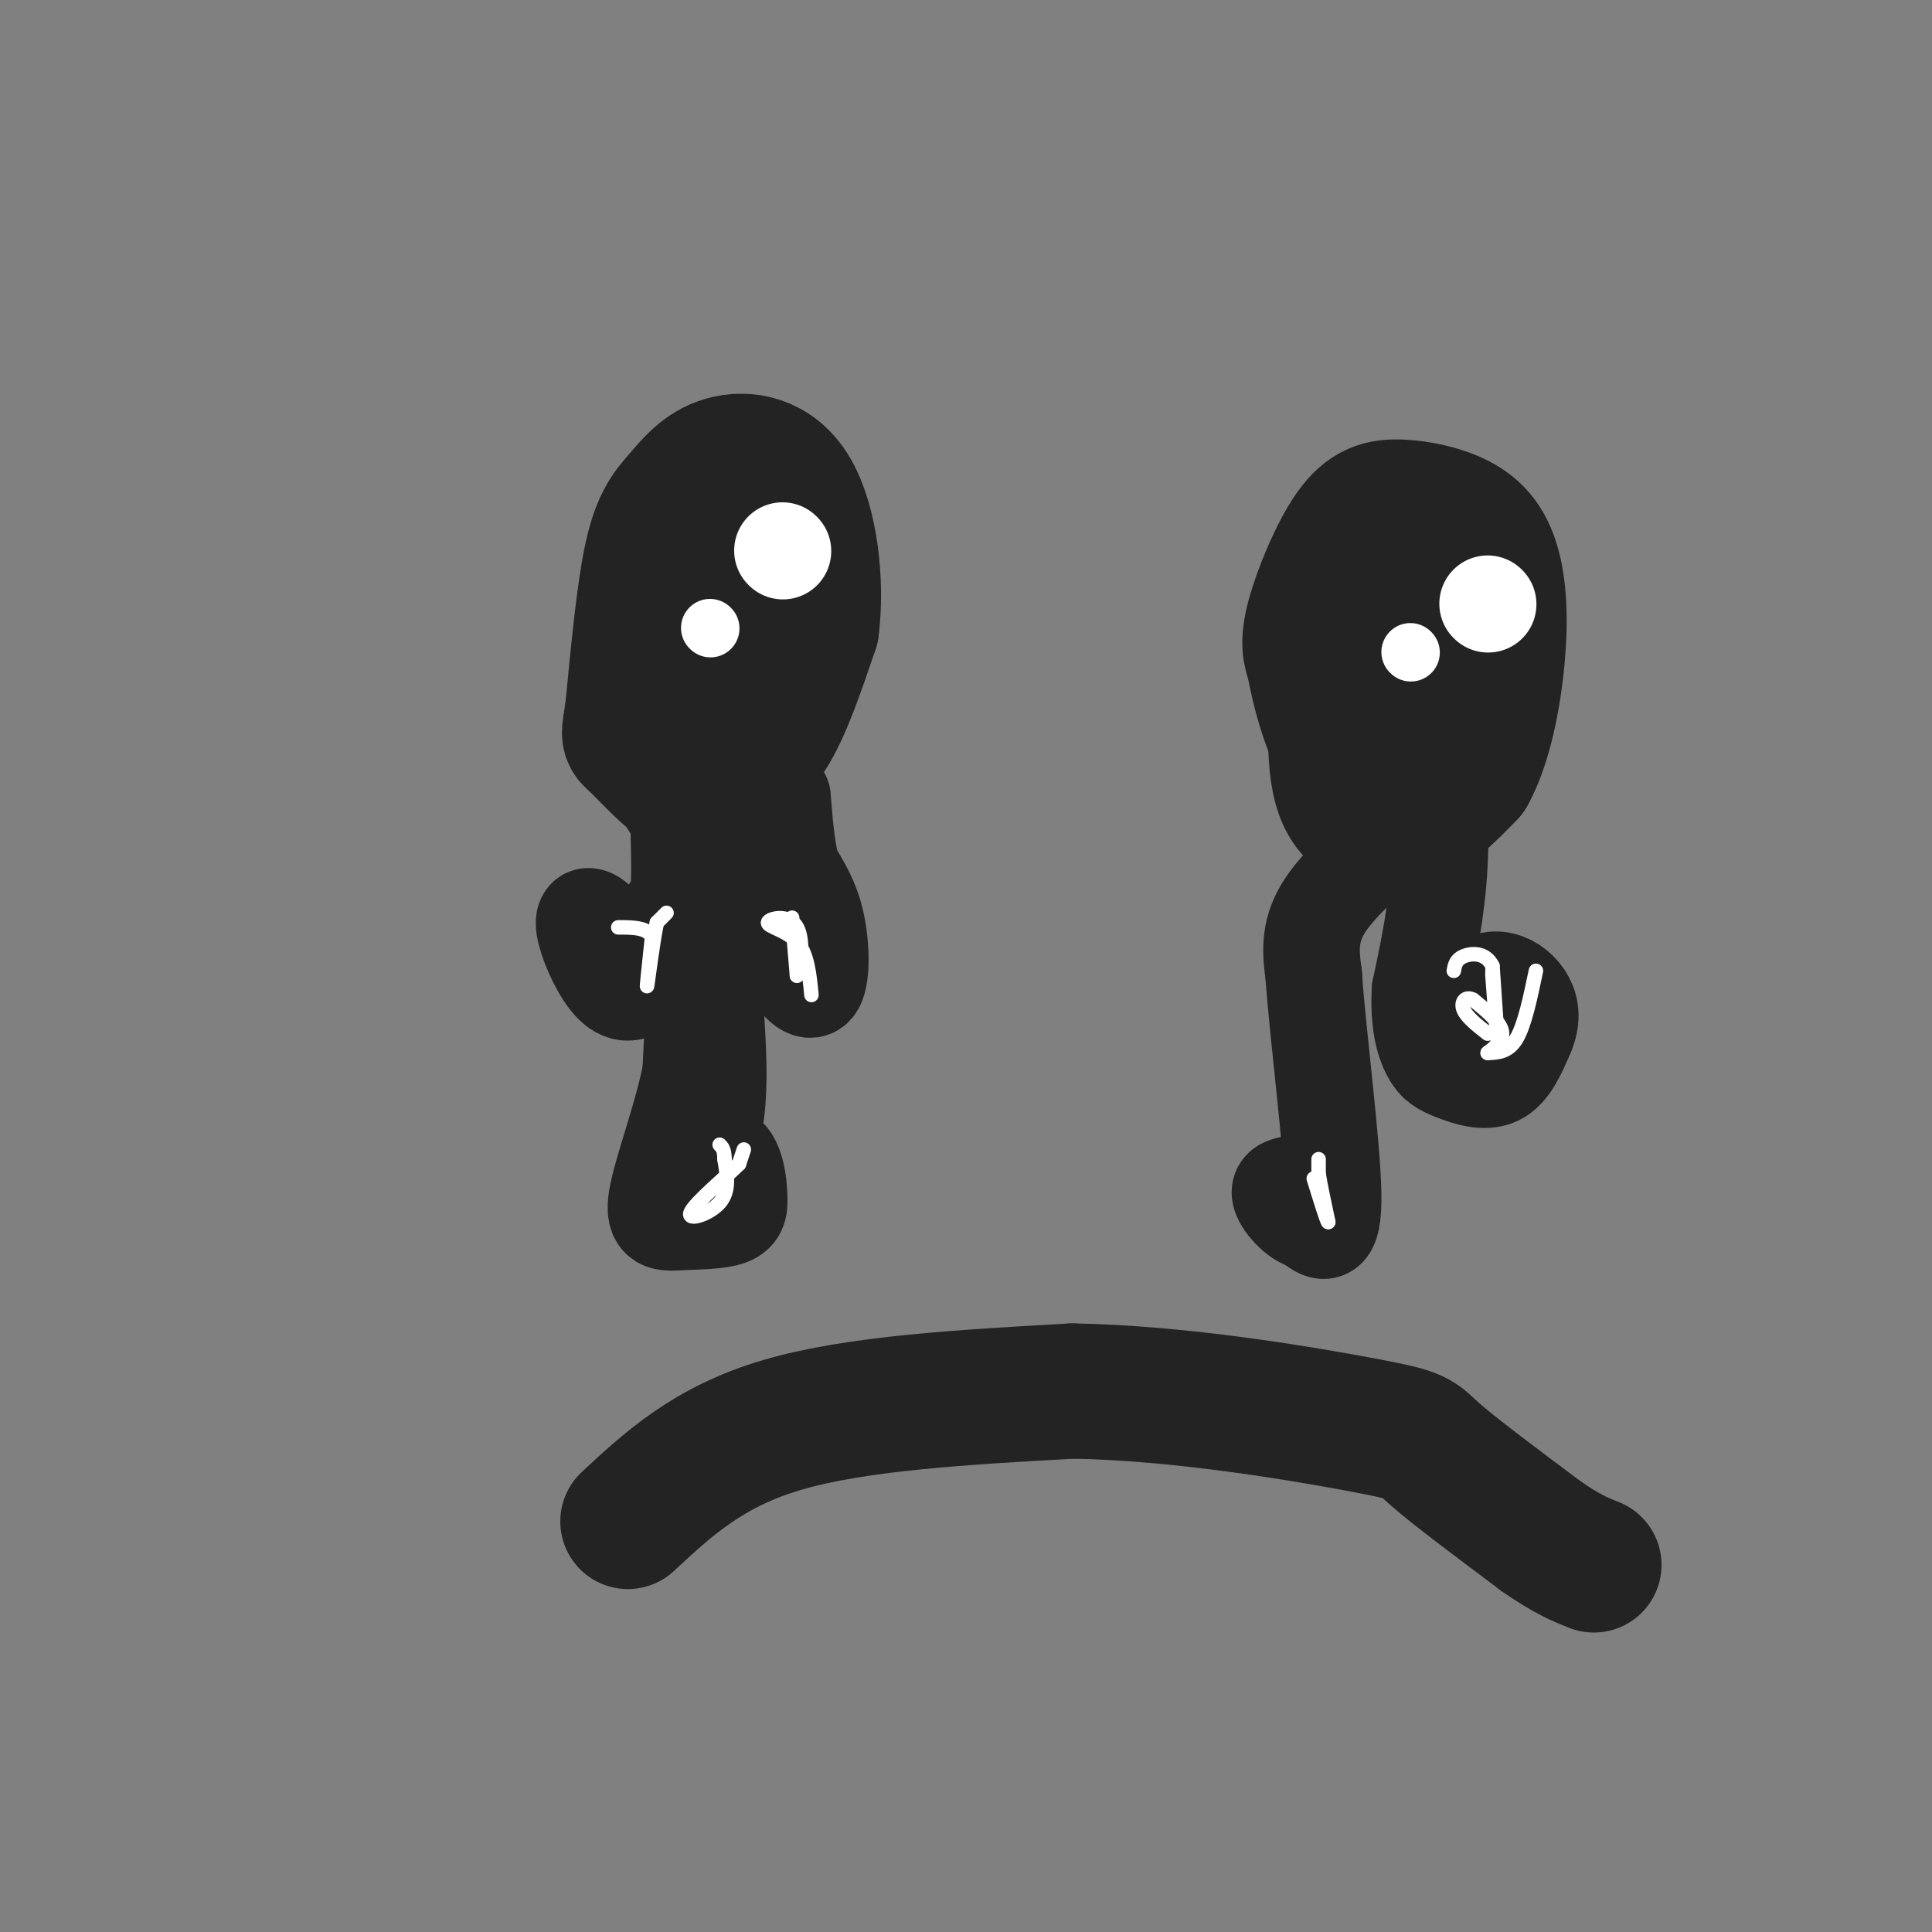 <svg viewBox='0 0 400 400' version='1.1' xmlns='http://www.w3.org/2000/svg' xmlns:xlink='http://www.w3.org/1999/xlink'><rect x="0" y="0" width="400" height="400" fill="#808080" stroke="none"/><g fill='none' stroke='#232323' stroke-width='28' stroke-linecap='round' stroke-linejoin='round'><path d='M139,120c0.185,17.726 0.369,35.452 2,42c1.631,6.548 4.708,1.917 8,-1c3.292,-2.917 6.798,-4.119 10,-9c3.202,-4.881 6.101,-13.440 9,-22'/><path d='M168,130c1.212,-9.291 -0.258,-21.520 -4,-28c-3.742,-6.480 -9.756,-7.211 -14,-6c-4.244,1.211 -6.720,4.365 -9,7c-2.280,2.635 -4.366,4.753 -6,12c-1.634,7.247 -2.817,19.624 -4,32'/><path d='M131,147c-0.897,5.991 -1.139,4.970 1,7c2.139,2.030 6.660,7.112 10,9c3.340,1.888 5.500,0.580 7,0c1.500,-0.580 2.340,-0.434 5,-5c2.660,-4.566 7.139,-13.845 9,-21c1.861,-7.155 1.103,-12.187 0,-16c-1.103,-3.813 -2.552,-6.406 -4,-9'/><path d='M159,112c-1.810,-1.881 -4.333,-2.083 -6,-2c-1.667,0.083 -2.476,0.452 -4,6c-1.524,5.548 -3.762,16.274 -6,27'/><path d='M283,119c-1.804,4.792 -3.607,9.583 -5,18c-1.393,8.417 -2.375,20.458 0,27c2.375,6.542 8.107,7.583 13,6c4.893,-1.583 8.946,-5.792 13,-10'/><path d='M304,160c3.360,-5.962 5.260,-15.868 6,-24c0.740,-8.132 0.320,-14.491 -1,-19c-1.320,-4.509 -3.539,-7.170 -7,-9c-3.461,-1.830 -8.165,-2.831 -12,-3c-3.835,-0.169 -6.802,0.493 -10,5c-3.198,4.507 -6.628,12.859 -8,18c-1.372,5.141 -0.686,7.070 0,9'/><path d='M272,137c0.963,5.558 3.372,14.954 7,20c3.628,5.046 8.477,5.743 12,5c3.523,-0.743 5.721,-2.927 7,-9c1.279,-6.073 1.640,-16.037 2,-26'/><path d='M300,127c-0.800,-5.467 -3.800,-6.133 -6,-3c-2.200,3.133 -3.600,10.067 -5,17'/><path d='M130,315c8.333,-7.750 16.667,-15.500 32,-20c15.333,-4.500 37.667,-5.750 60,-7'/><path d='M222,288c22.226,0.345 47.792,4.708 60,7c12.208,2.292 11.060,2.512 15,6c3.940,3.488 12.970,10.244 22,17'/><path d='M319,318c5.500,3.833 8.250,4.917 11,6'/></g>
<g fill='none' stroke='#232323' stroke-width='20' stroke-linecap='round' stroke-linejoin='round'><path d='M297,148c0.750,10.750 1.500,21.500 1,31c-0.500,9.500 -2.250,17.750 -4,26'/><path d='M294,205c-0.344,6.769 0.794,10.691 2,13c1.206,2.309 2.478,3.006 5,4c2.522,0.994 6.292,2.284 9,1c2.708,-1.284 4.354,-5.142 6,-9'/><path d='M316,214c1.152,-2.729 1.030,-5.051 0,-7c-1.030,-1.949 -2.970,-3.525 -5,-4c-2.030,-0.475 -4.152,0.150 -5,2c-0.848,1.850 -0.424,4.925 0,8'/><path d='M306,213c0.667,1.167 2.333,0.083 4,-1'/><path d='M291,171c-6.917,5.917 -13.833,11.833 -17,17c-3.167,5.167 -2.583,9.583 -2,14'/><path d='M272,202c0.800,11.911 3.800,34.689 4,45c0.200,10.311 -2.400,8.156 -5,6'/><path d='M271,253c-2.378,-0.311 -5.822,-4.089 -6,-6c-0.178,-1.911 2.911,-1.956 6,-2'/><path d='M140,158c0.583,13.167 1.167,26.333 0,34c-1.167,7.667 -4.083,9.833 -7,12'/><path d='M133,204c-2.340,2.249 -4.689,1.871 -7,-1c-2.311,-2.871 -4.584,-8.234 -5,-11c-0.416,-2.766 1.024,-2.933 3,-1c1.976,1.933 4.488,5.967 7,10'/><path d='M131,201c2.384,1.576 4.845,0.515 6,-3c1.155,-3.515 1.003,-9.485 2,-10c0.997,-0.515 3.142,4.424 4,11c0.858,6.576 0.429,14.788 0,23'/><path d='M143,222c-1.735,9.140 -6.073,20.491 -7,26c-0.927,5.509 1.558,5.175 5,5c3.442,-0.175 7.841,-0.193 10,-1c2.159,-0.807 2.080,-2.404 2,-4'/><path d='M153,248c0.057,-2.995 -0.799,-8.483 -3,-9c-2.201,-0.517 -5.746,3.938 -6,4c-0.254,0.062 2.785,-4.268 4,-11c1.215,-6.732 0.608,-15.866 0,-25'/><path d='M148,207c1.036,-8.810 3.625,-18.333 5,-23c1.375,-4.667 1.536,-4.476 3,-1c1.464,3.476 4.232,10.238 7,17'/><path d='M163,200c2.381,4.179 4.833,6.125 6,4c1.167,-2.125 1.048,-8.321 0,-13c-1.048,-4.679 -3.024,-7.839 -5,-11'/><path d='M164,180c-1.167,-4.333 -1.583,-9.667 -2,-15'/></g>
<g fill='none' stroke='#FFFFFF' stroke-width='20' stroke-linecap='round' stroke-linejoin='round'><path d='M308,125c0.000,0.000 0.100,0.100 0.1,0.1'/><path d='M162,114c0.000,0.000 0.100,0.100 0.1,0.1'/></g>
<g fill='none' stroke='#FFFFFF' stroke-width='12' stroke-linecap='round' stroke-linejoin='round'><path d='M292,135c0.000,0.000 0.100,0.100 0.1,0.1'/><path d='M147,130c0.000,0.000 0.100,0.100 0.1,0.1'/></g>
<g fill='none' stroke='#FFFFFF' stroke-width='3' stroke-linecap='round' stroke-linejoin='round'><path d='M309,201c0.000,0.000 0.000,1.000 0,1'/><path d='M309,202c0.267,3.711 0.933,12.489 1,13c0.067,0.511 -0.467,-7.244 -1,-15'/><path d='M309,200c-1.400,-2.911 -4.400,-2.689 -6,-2c-1.600,0.689 -1.800,1.844 -2,3'/><path d='M154,238c0.000,0.000 -1.000,3.000 -1,3'/><path d='M153,241c-2.762,2.738 -9.167,8.083 -10,10c-0.833,1.917 3.905,0.405 6,-2c2.095,-2.405 1.548,-5.702 1,-9'/><path d='M150,240c0.000,-2.000 -0.500,-2.500 -1,-3'/><path d='M273,240c0.000,0.000 0.000,3.000 0,3'/><path d='M273,243c0.333,2.167 1.167,6.083 2,10'/><path d='M275,253c-0.167,0.167 -1.583,-4.417 -3,-9'/><path d='M138,189c0.000,0.000 -2.000,2.000 -2,2'/><path d='M136,191c-0.800,3.644 -1.800,11.756 -2,13c-0.200,1.244 0.400,-4.378 1,-10'/><path d='M135,194c-1.000,-2.000 -4.000,-2.000 -7,-2'/><path d='M164,190c0.000,0.000 1.000,12.000 1,12'/><path d='M165,202c0.604,-0.319 1.616,-7.116 0,-10c-1.616,-2.884 -5.858,-1.853 -6,-1c-0.142,0.853 3.817,1.530 6,4c2.183,2.470 2.592,6.735 3,11'/><path d='M318,201c-1.167,5.583 -2.333,11.167 -4,14c-1.667,2.833 -3.833,2.917 -6,3'/><path d='M308,218c0.000,-0.111 3.000,-1.889 3,-4c0.000,-2.111 -3.000,-4.556 -6,-7'/><path d='M305,207c-1.600,-0.867 -2.600,0.467 -2,2c0.600,1.533 2.800,3.267 5,5'/></g>
</svg>
